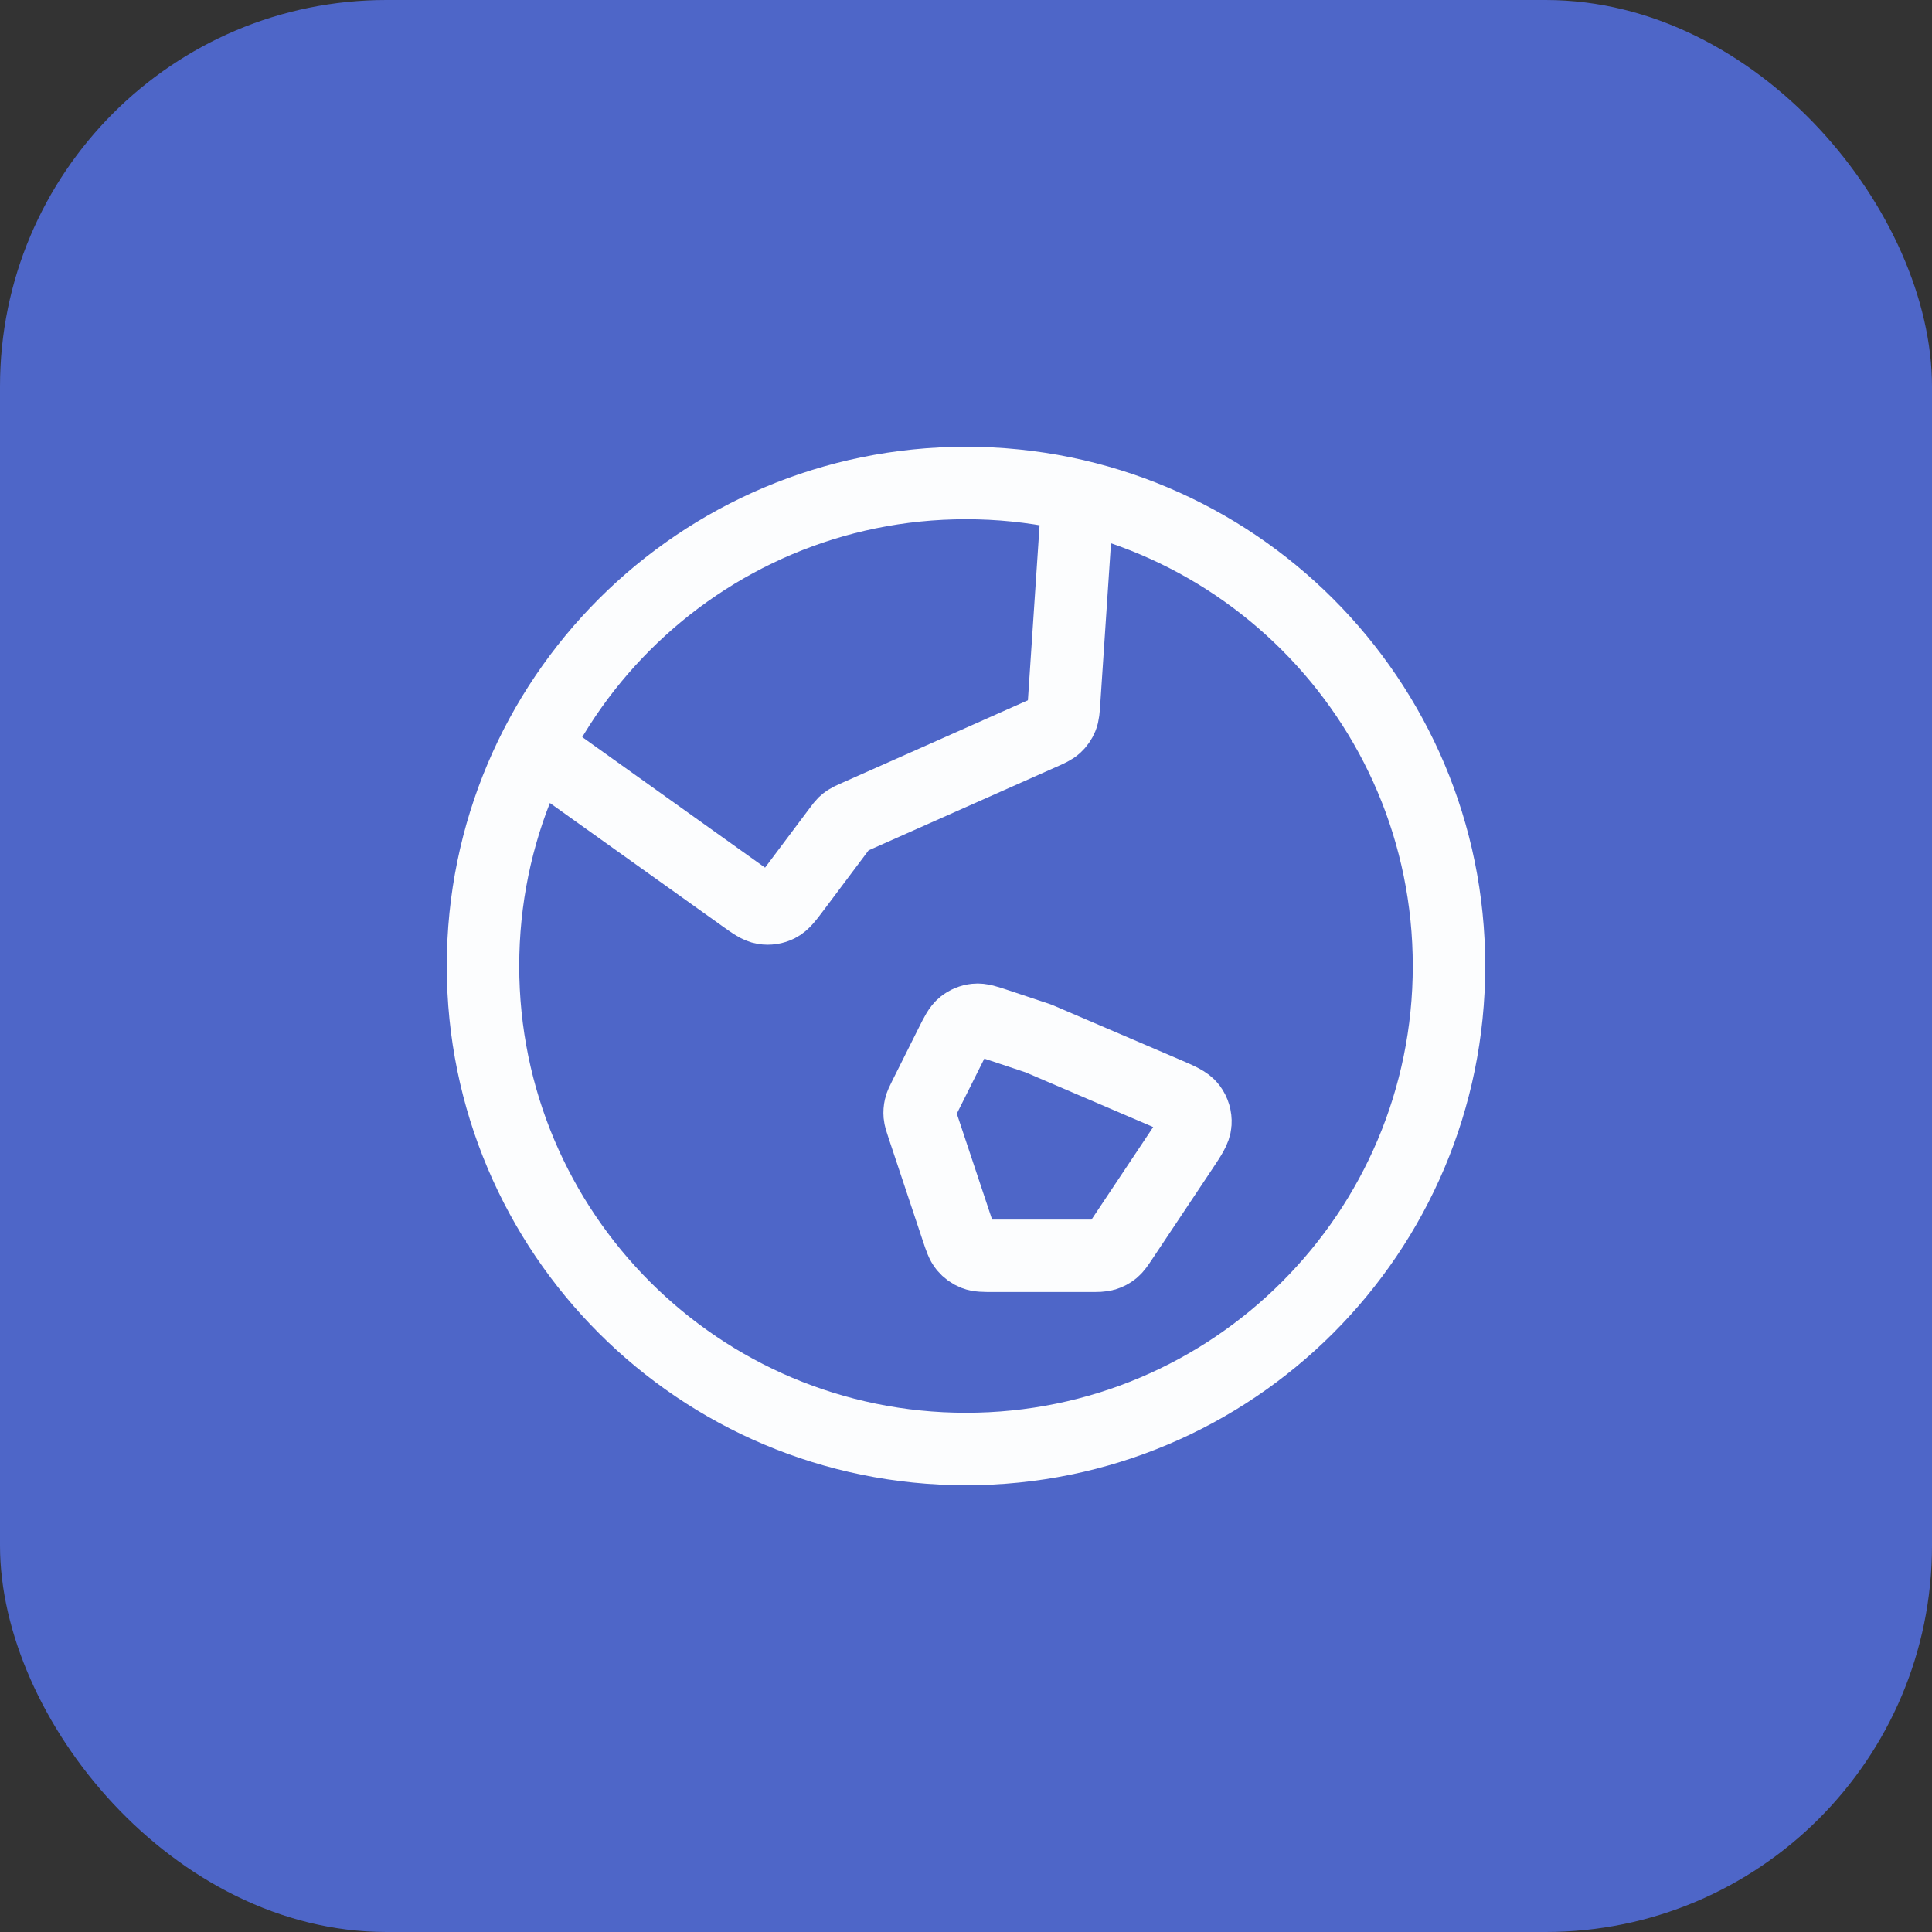 <svg xmlns="http://www.w3.org/2000/svg" width="80" height="80" viewBox="0 0 80 80" fill="none"><rect x="0" y="0" width="80" height="80" fill="#333333" stroke="none"/><rect width="80" height="80" rx="16" fill="#4E66C8"></rect><path d="M22.152 30.966L30.728 37.091C31.174 37.41 31.397 37.569 31.631 37.606C31.836 37.639 32.047 37.606 32.233 37.513C32.444 37.407 32.609 37.188 32.938 36.749L34.75 34.333C34.843 34.209 34.89 34.147 34.944 34.093C34.993 34.046 35.046 34.004 35.103 33.967C35.168 33.925 35.239 33.894 35.38 33.831L43.118 30.392C43.438 30.25 43.599 30.178 43.72 30.067C43.827 29.969 43.911 29.848 43.966 29.714C44.029 29.562 44.041 29.387 44.064 29.037L44.631 20.539M43 43L48.232 45.242C48.839 45.502 49.143 45.633 49.303 45.849C49.444 46.038 49.514 46.272 49.499 46.507C49.483 46.776 49.299 47.051 48.933 47.6L46.475 51.288C46.301 51.548 46.215 51.678 46.1 51.773C45.998 51.856 45.881 51.919 45.755 51.957C45.613 52 45.457 52 45.144 52H41.153C40.739 52 40.531 52 40.355 51.931C40.199 51.869 40.061 51.77 39.954 51.642C39.832 51.496 39.767 51.299 39.635 50.906L38.21 46.629C38.132 46.397 38.094 46.281 38.083 46.163C38.074 46.058 38.082 45.953 38.106 45.851C38.132 45.735 38.187 45.626 38.296 45.407L39.379 43.241C39.599 42.801 39.709 42.581 39.879 42.444C40.028 42.324 40.209 42.249 40.4 42.229C40.616 42.205 40.85 42.283 41.316 42.439L43 43ZM60 40C60 51.046 51.046 60 40 60C28.954 60 20 51.046 20 40C20 28.954 28.954 20 40 20C51.046 20 60 28.954 60 40Z" stroke="#FCFDFE" stroke-width="3" stroke-linecap="round" stroke-linejoin="round"></path></svg>